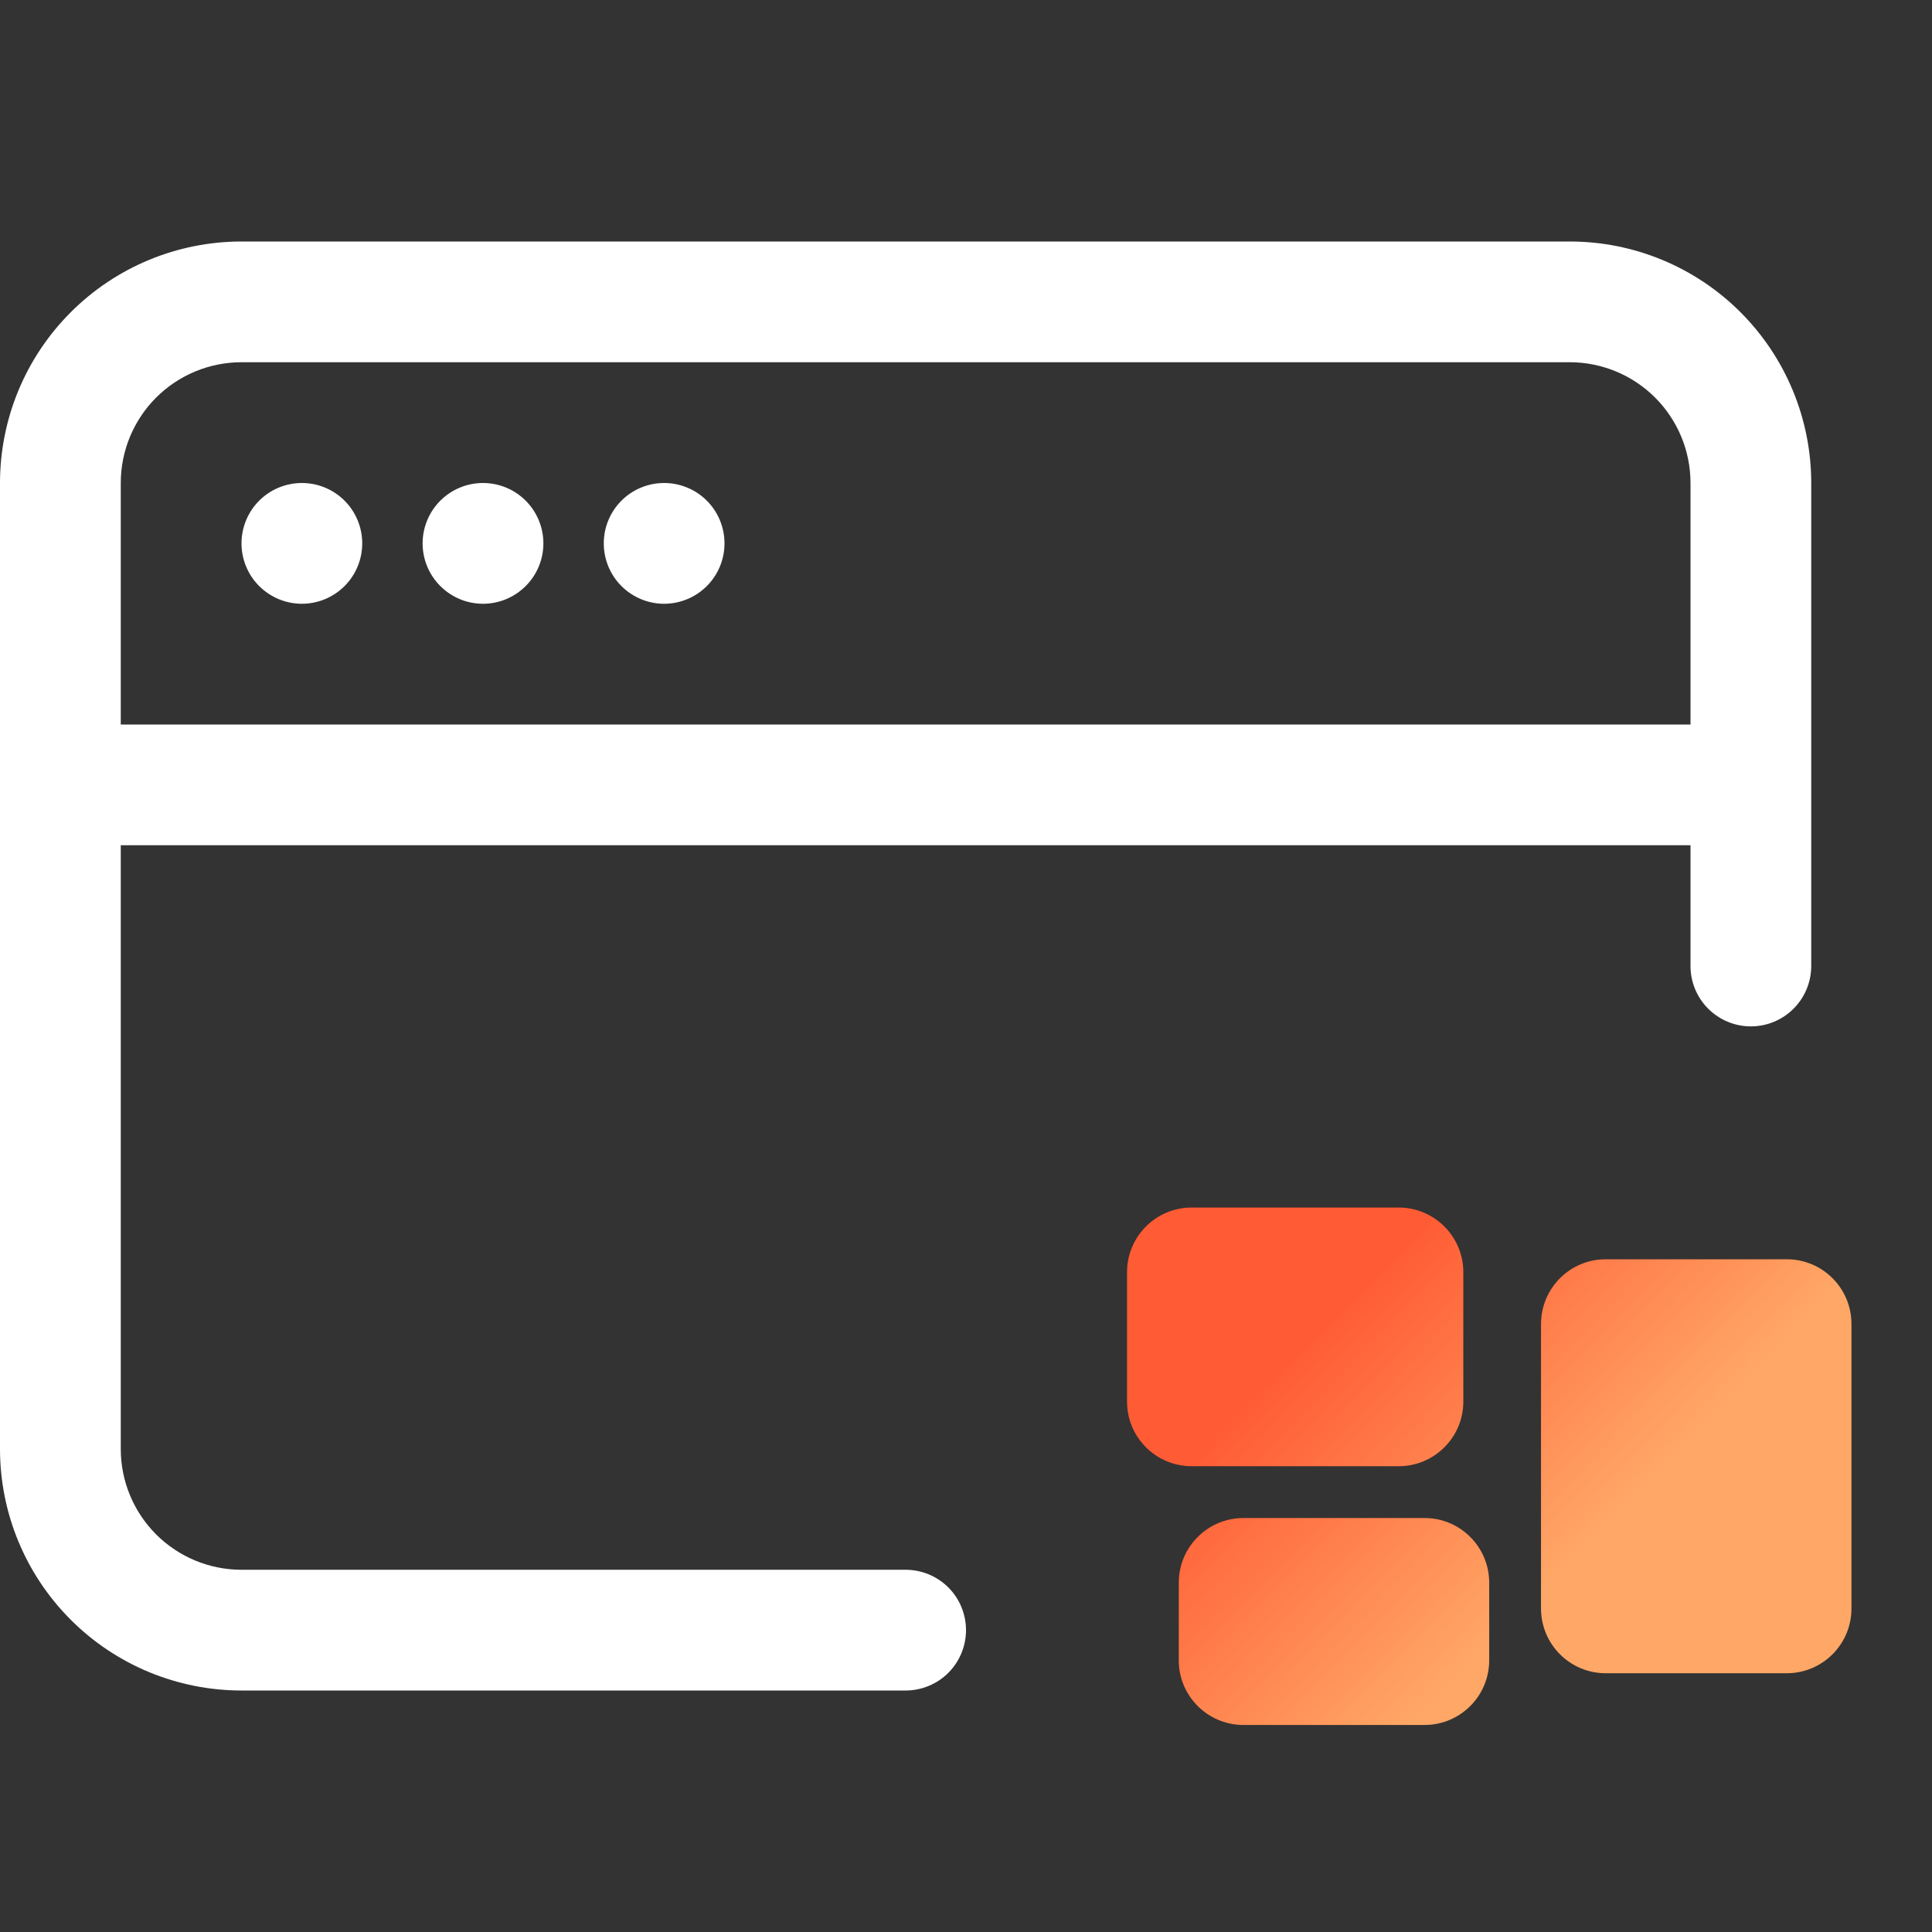 <svg width="55" height="55" viewBox="0 0 55 55" fill="none" xmlns="http://www.w3.org/2000/svg">
<rect x="0" y="0" width="55" height="55" fill="#333333" stroke="none"/>
<path fill-rule="evenodd" clip-rule="evenodd" d="M32.083 36.217C32.083 35.2 32.907 34.375 33.925 34.375H39.817C40.834 34.375 41.659 35.2 41.659 36.217V39.9C41.659 40.917 40.834 41.741 39.817 41.741H33.925C32.907 41.741 32.083 40.917 32.083 39.9V36.217ZM43.869 37.69C43.869 36.673 44.693 35.848 45.71 35.848H50.867C51.883 35.848 52.708 36.673 52.708 37.69V45.792C52.708 46.809 51.883 47.634 50.867 47.634H45.71C44.693 47.634 43.869 46.809 43.869 45.792V37.69ZM33.556 45.056C33.556 44.039 34.381 43.214 35.398 43.214H40.554C41.571 43.214 42.395 44.039 42.395 45.056V47.266C42.395 48.283 41.571 49.107 40.554 49.107H35.398C34.381 49.107 33.556 48.283 33.556 47.266V45.056Z" fill="#111827"/>
<path fill-rule="evenodd" clip-rule="evenodd" d="M32.083 36.217C32.083 35.2 32.907 34.375 33.925 34.375H39.817C40.834 34.375 41.659 35.2 41.659 36.217V39.9C41.659 40.917 40.834 41.741 39.817 41.741H33.925C32.907 41.741 32.083 40.917 32.083 39.9V36.217ZM43.869 37.69C43.869 36.673 44.693 35.848 45.71 35.848H50.867C51.883 35.848 52.708 36.673 52.708 37.69V45.792C52.708 46.809 51.883 47.634 50.867 47.634H45.71C44.693 47.634 43.869 46.809 43.869 45.792V37.69ZM33.556 45.056C33.556 44.039 34.381 43.214 35.398 43.214H40.554C41.571 43.214 42.395 44.039 42.395 45.056V47.266C42.395 48.283 41.571 49.107 40.554 49.107H35.398C34.381 49.107 33.556 48.283 33.556 47.266V45.056Z" fill="url(#paint0_linear_6611_8884)"/>
<path d="M8.594 17.188C9.05 17.188 9.487 17.006 9.809 16.684C10.131 16.362 10.312 15.925 10.312 15.469C10.312 15.013 10.131 14.576 9.809 14.253C9.487 13.931 9.05 13.75 8.594 13.75C8.138 13.75 7.701 13.931 7.378 14.253C7.056 14.576 6.875 15.013 6.875 15.469C6.875 15.925 7.056 16.362 7.378 16.684C7.701 17.006 8.138 17.188 8.594 17.188ZM13.75 17.188C14.206 17.188 14.643 17.006 14.965 16.684C15.288 16.362 15.469 15.925 15.469 15.469C15.469 15.013 15.288 14.576 14.965 14.253C14.643 13.931 14.206 13.75 13.75 13.75C13.294 13.75 12.857 13.931 12.535 14.253C12.212 14.576 12.031 15.013 12.031 15.469C12.031 15.925 12.212 16.362 12.535 16.684C12.857 17.006 13.294 17.188 13.75 17.188ZM20.625 15.469C20.625 15.925 20.444 16.362 20.122 16.684C19.799 17.006 19.362 17.188 18.906 17.188C18.45 17.188 18.013 17.006 17.691 16.684C17.369 16.362 17.188 15.925 17.188 15.469C17.188 15.013 17.369 14.576 17.691 14.253C18.013 13.931 18.45 13.75 18.906 13.75C19.362 13.75 19.799 13.931 20.122 14.253C20.444 14.576 20.625 15.013 20.625 15.469Z" fill="white"/>
<path d="M0 13.75C0 11.927 0.724 10.178 2.014 8.889C3.303 7.599 5.052 6.875 6.875 6.875H44.688C46.511 6.875 48.26 7.599 49.549 8.889C50.838 10.178 51.562 11.927 51.562 13.75V27.5C51.562 27.956 51.381 28.393 51.059 28.715C50.737 29.038 50.3 29.219 49.844 29.219C49.388 29.219 48.951 29.038 48.628 28.715C48.306 28.393 48.125 27.956 48.125 27.5V24.062H3.438V41.25C3.438 42.162 3.8 43.036 4.444 43.681C5.089 44.325 5.963 44.688 6.875 44.688H25.781C26.237 44.688 26.674 44.869 26.997 45.191C27.319 45.513 27.5 45.95 27.5 46.406C27.5 46.862 27.319 47.299 26.997 47.622C26.674 47.944 26.237 48.125 25.781 48.125H6.875C5.052 48.125 3.303 47.401 2.014 46.111C0.724 44.822 0 43.073 0 41.25V13.75ZM3.438 20.625H48.125V13.75C48.125 12.838 47.763 11.964 47.118 11.319C46.474 10.675 45.599 10.312 44.688 10.312H6.875C5.963 10.312 5.089 10.675 4.444 11.319C3.8 11.964 3.438 12.838 3.438 13.75V20.625Z" fill="white"/>
<defs>
<linearGradient id="paint0_linear_6611_8884" x1="33.913" y1="35.425" x2="50.339" y2="51.457" gradientUnits="userSpaceOnUse">
<stop offset="0.19" stop-color="#FF5C35"/>
<stop offset="0.61" stop-color="#FFA766"/>
</linearGradient>
</defs>
</svg>
